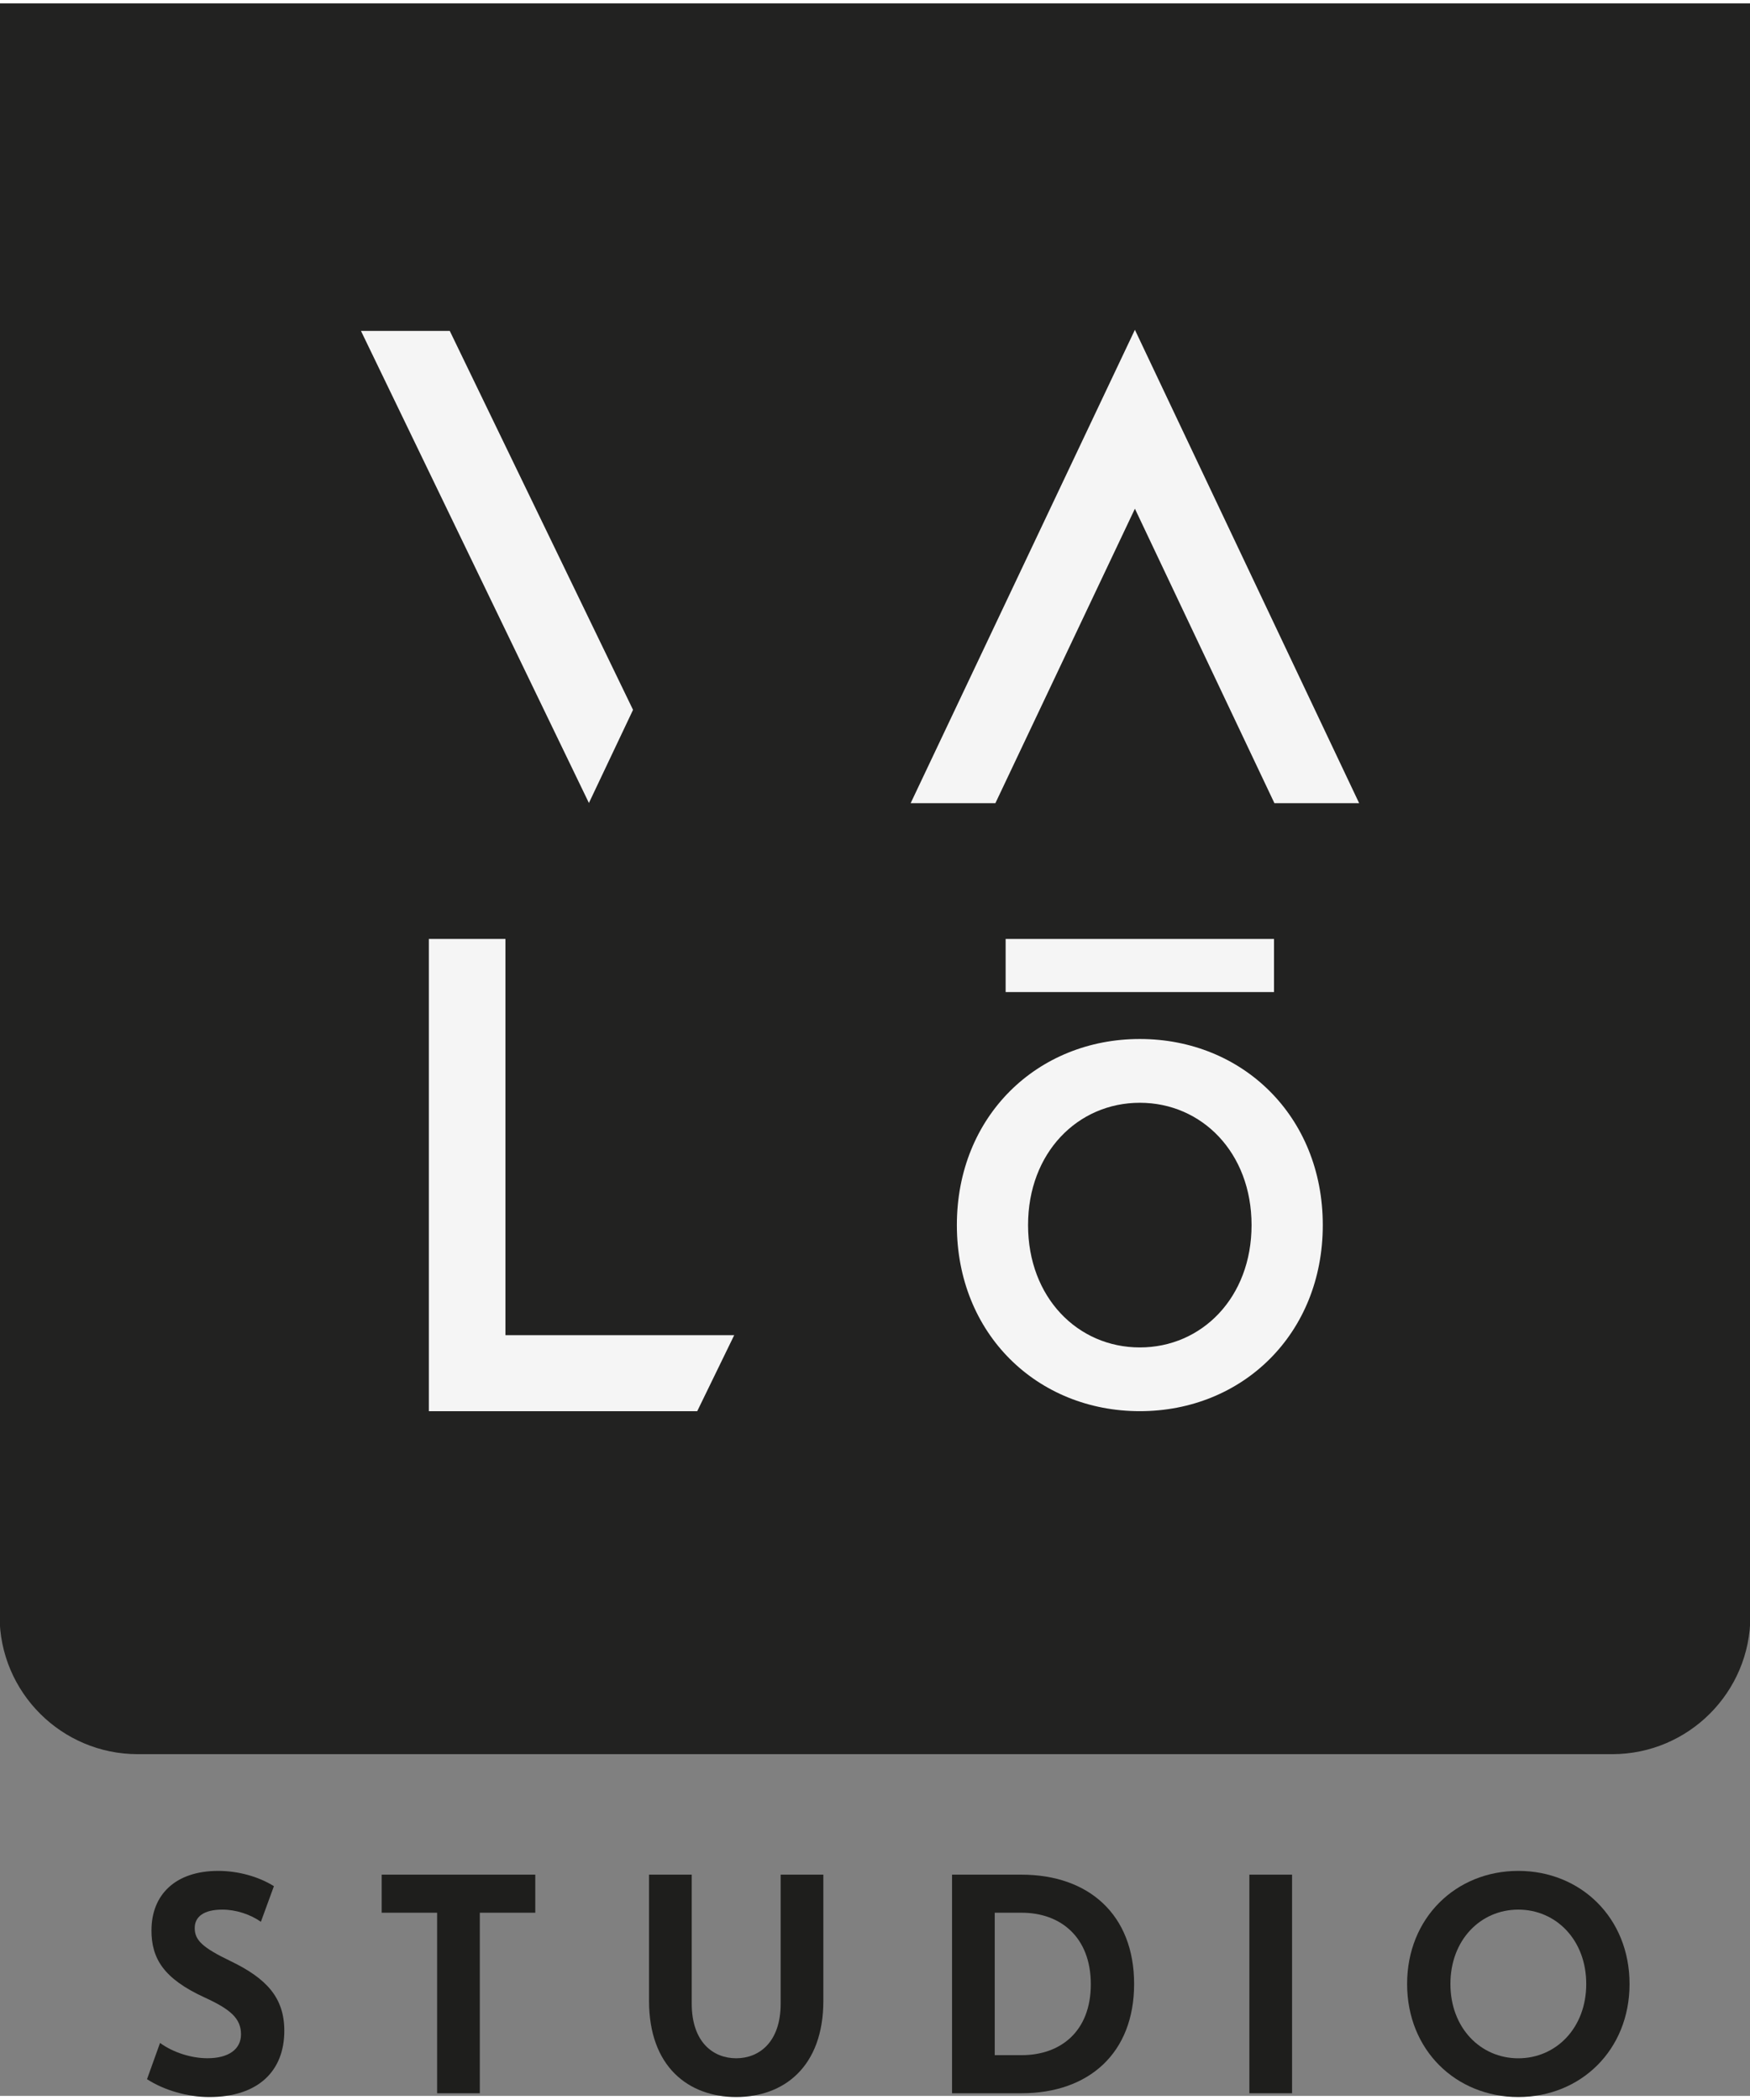 <?xml version="1.0" encoding="UTF-8"?>
<svg xmlns="http://www.w3.org/2000/svg" id="a" width="65" height="78" viewBox="0 0 512 612"><rect x="0" y="0" width="512" height="612" fill="#808080" stroke="none"/><path d="M-.12-.21h512.23v471.8c0,22.31-18.12,40.43-40.43,40.43H40.31C18,512.02-.12,493.91-.12,471.59V-.21H-.12Z" style="fill:#222221;"/><path d="M333.48,302.78c29.98,0,53.53,22.56,53.53,54.45s-23.55,54.44-53.53,54.44-53.53-22.56-53.53-54.44,23.55-54.45,53.53-54.45ZM333.48,393.02c18.13,0,32.69-14.59,32.69-35.79s-14.55-35.79-32.69-35.79-32.7,14.59-32.7,35.79,14.57,35.79,32.7,35.79Z" style="fill:#f5f5f5;"/><polygon points="214.81 389.43 147.88 389.43 147.88 273.51 125.47 273.51 125.47 389.43 125.47 411.67 203.99 411.67 214.81 389.43" style="fill:#f5f5f5;"/><polygon points="372.74 273.51 316.63 273.51 294.22 273.51 294.22 289.05 372.74 289.05 372.74 273.51" style="fill:#f5f5f5;"/><polygon points="332.04 147.63 372.86 233.79 397.65 233.79 344.43 121.46 332.04 95.29 319.64 121.46 266.43 233.79 291.22 233.79 332.04 147.63" style="fill:#f5f5f5;"/><polygon points="131.59 95.62 105.61 95.62 172.3 233.73 185.21 206.48 131.59 95.62" style="fill:#f5f5f5;"/><polygon points="172.27 233.79 172.33 233.79 172.3 233.73 172.27 233.79" style="fill:#f5f5f5;"/><path d="M44.32,563.53c0-10.32,6.94-17.36,19.52-17.36,5.8,0,11.8,1.65,16.3,4.47l-3.81,10.42c-3.13-2.19-7.3-3.56-11.28-3.56-5.46,0-8.08,2.1-8.08,5.39,0,3.56,2.26,5.71,10.5,9.68,10.63,5.12,15.71,10.79,15.71,20.38,0,11.78-7.64,19.37-21.96,19.37-6.34,0-13.1-1.91-18.21-5.21l3.81-10.6c3.9,2.83,9.2,4.47,13.88,4.47,6.07,0,9.81-2.55,9.81-6.99,0-4.7-3.16-7.35-10.63-10.78-12.05-5.53-15.57-11.42-15.57-19.69Z" style="fill:#1e1e1c;"/><path d="M127.89,558.41h-16.22v-11.14h44.94v11.14h-16.23v52.82h-12.49v-52.82Z" style="fill:#1e1e1c;"/><path d="M189.89,584.18v-36.91h12.49v37.73c0,11.24,6.25,15.99,13.01,15.99s13.01-4.76,13.01-15.99v-37.73h12.49v36.91c0,19.37-11.62,28.14-25.5,28.14s-25.5-8.77-25.5-28.14Z" style="fill:#1e1e1c;"/><path d="M298.83,611.23h-20.29v-63.96h20.29c19.7,0,32.98,11.7,32.98,31.98s-13.28,31.98-32.98,31.98ZM298.92,558.41h-7.89v41.67h7.89c11.37,0,20.22-6.94,20.22-20.74s-8.85-20.93-20.22-20.93Z" style="fill:#1e1e1c;"/><path d="M378.02,547.27v63.96h-12.49v-63.96h12.49Z" style="fill:#1e1e1c;"/><path d="M444.21,546.17c18.22,0,32.55,13.7,32.55,33.08s-14.33,33.07-32.55,33.07-32.53-13.7-32.53-33.07,14.33-33.08,32.53-33.08ZM444.21,601c11.03,0,19.88-8.86,19.88-21.75s-8.85-21.75-19.88-21.75-19.86,8.86-19.86,21.75,8.85,21.75,19.86,21.75Z" style="fill:#1e1e1c;"/></svg>
